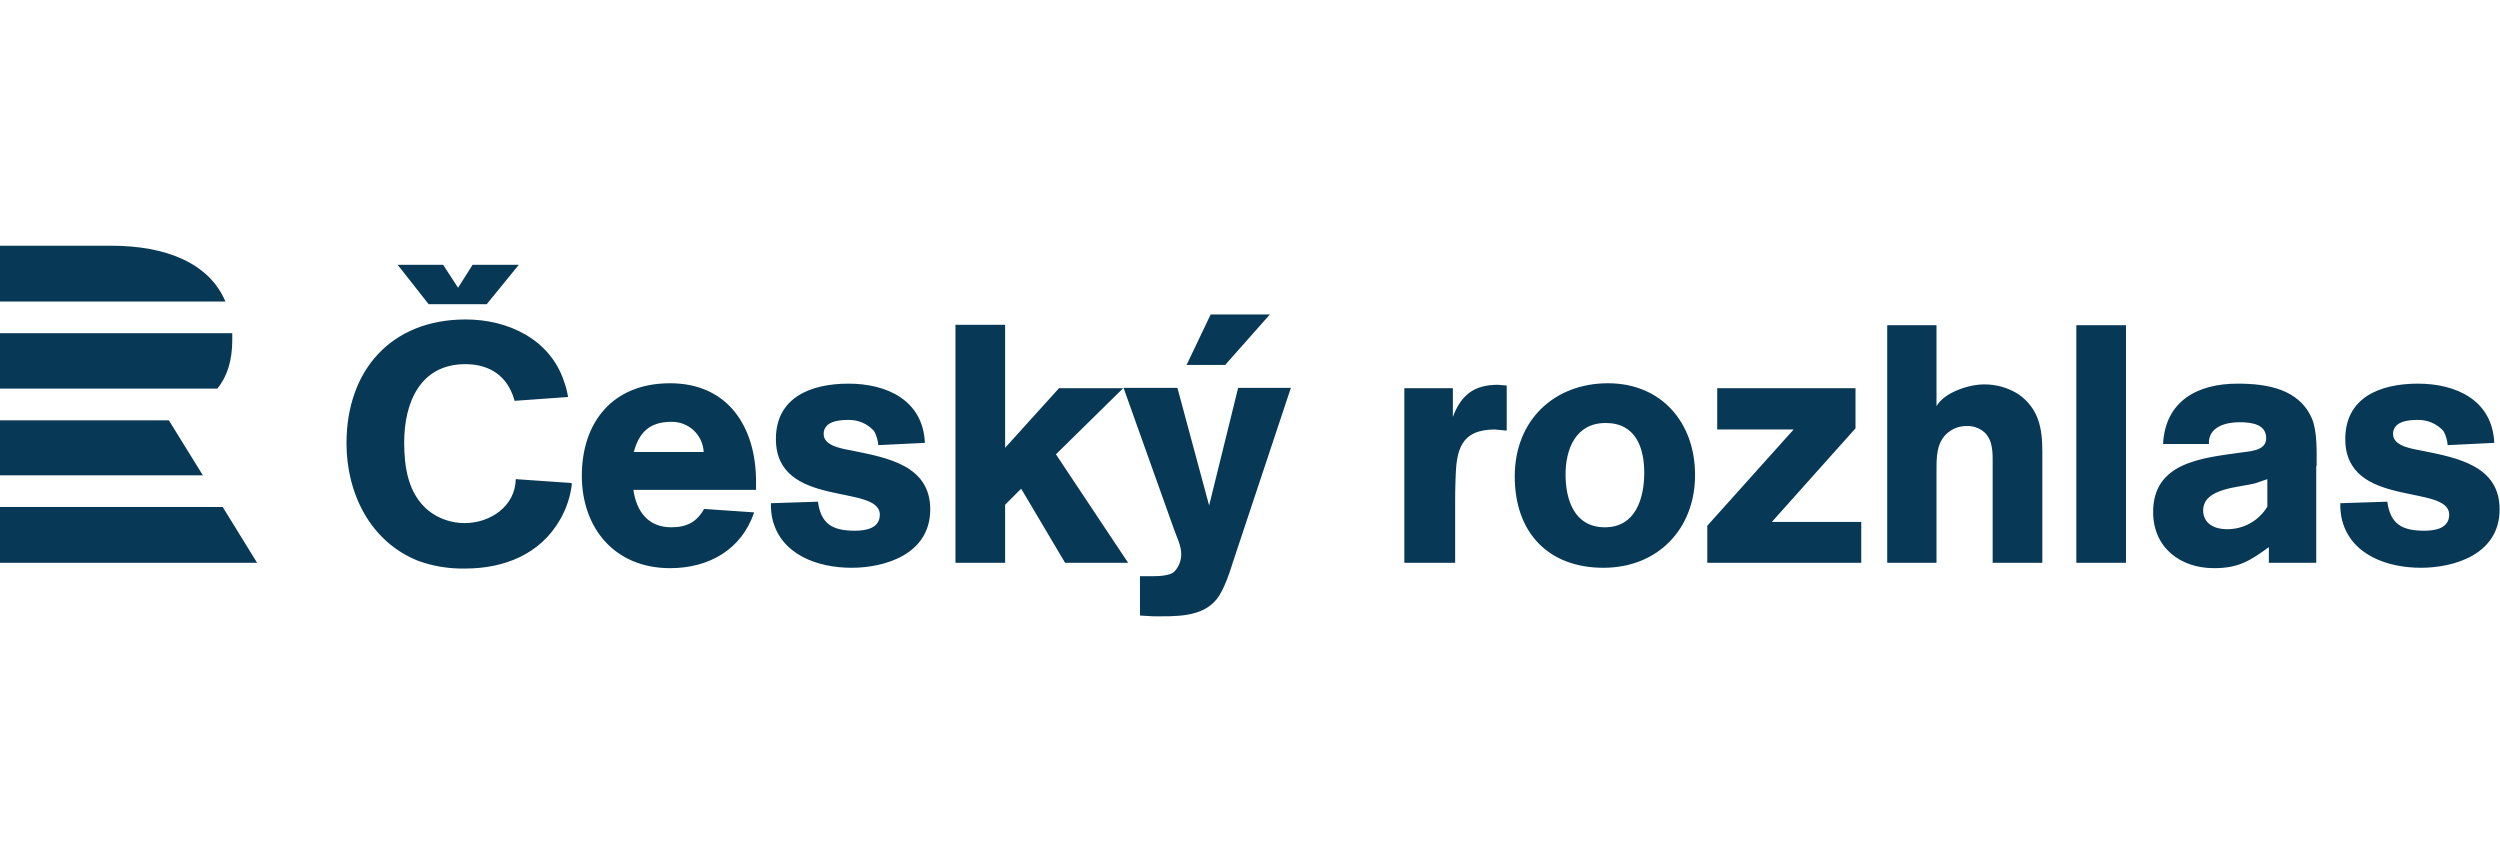 <svg width="234" height="80" viewBox="0 0 234 80" fill="none" xmlns="http://www.w3.org/2000/svg">
<rect width="234" height="80" fill="white"/>
<g clip-path="url(#clip0_5569_9245)">
<path d="M10.441 23H0V28.221H21.097C19.595 24.645 15.555 23 10.441 23ZM20.382 36.373H0V31.189H21.741C21.741 31.403 21.741 31.582 21.741 31.797C21.741 33.727 21.276 35.229 20.346 36.373M0 39.341V44.49H18.988L15.805 39.341H0ZM0 47.458H20.847L24.065 52.679H0V47.458ZM45.556 28.471H40.12L37.224 24.788H41.479L42.874 26.933L44.233 24.788H48.559L45.556 28.471ZM153.902 44.24C153.902 46.672 153.08 49.354 150.219 49.354C147.358 49.354 146.536 46.779 146.536 44.419C146.536 42.059 147.466 39.592 150.291 39.592C153.116 39.592 153.902 41.916 153.902 44.276M158.658 44.455C158.658 39.556 155.511 35.873 150.505 35.873C145.499 35.873 141.78 39.306 141.78 44.598C141.78 49.89 144.963 53.144 150.076 53.144C155.189 53.144 158.658 49.497 158.658 44.455ZM141.029 40.307V36.087L140.207 36.016C137.99 36.016 136.774 36.946 135.987 39.02V36.338H131.446V52.679H136.202V47.351C136.202 46.529 136.202 45.67 136.238 44.848C136.309 42.202 136.667 40.2 139.921 40.2L141.029 40.307ZM105.593 52.679L98.835 42.524L105.128 36.338H99.121L94.079 41.916V30.402H89.431V52.679H94.079V47.244L95.581 45.742L99.693 52.679H105.593ZM87.071 47.673C87.071 43.561 83.03 42.846 79.883 42.202C79.025 42.023 77.094 41.809 77.094 40.629C77.094 39.449 78.489 39.306 79.347 39.306C79.809 39.286 80.27 39.37 80.696 39.549C81.123 39.728 81.504 39.999 81.814 40.343C82.038 40.75 82.172 41.202 82.207 41.666L86.57 41.451C86.391 37.446 82.994 35.909 79.418 35.909C75.843 35.909 72.624 37.232 72.624 41.093C72.624 47.637 82.35 45.241 82.35 48.174C82.35 49.461 81.028 49.675 80.026 49.675C77.952 49.675 76.844 49.068 76.558 46.958L72.159 47.101C72.145 47.605 72.193 48.11 72.303 48.603C73.125 51.964 76.594 53.144 79.704 53.144C82.815 53.144 87.071 51.892 87.071 47.673ZM65.866 42.309H59.322C59.823 40.45 60.824 39.484 62.827 39.484C63.602 39.465 64.354 39.749 64.922 40.277C65.49 40.805 65.829 41.535 65.866 42.309ZM70.765 45.849V45.063C70.765 40.021 68.19 35.873 62.719 35.873C57.248 35.873 54.459 39.627 54.459 44.526C54.459 49.425 57.535 53.18 62.719 53.18C66.331 53.18 69.406 51.463 70.586 47.959L65.902 47.637C65.222 48.853 64.293 49.354 62.827 49.354C60.681 49.354 59.573 47.888 59.287 45.849H70.729H70.765ZM53.458 45.206L48.273 44.848C48.237 47.387 45.877 48.96 43.517 48.96C42.272 48.972 41.06 48.555 40.085 47.78C38.19 46.207 37.832 43.704 37.832 41.415C37.832 37.732 39.298 34.085 43.553 34.085C45.27 34.085 46.843 34.729 47.701 36.338C47.902 36.711 48.058 37.107 48.166 37.518L53.172 37.16C53.09 36.648 52.958 36.145 52.779 35.658C51.456 31.725 47.522 29.901 43.589 29.901C36.616 29.901 32.432 34.657 32.432 41.487C32.432 46.171 34.649 50.712 39.155 52.5C40.565 53.007 42.056 53.249 43.553 53.215C47.165 53.215 50.562 51.892 52.421 48.638C53.018 47.606 53.396 46.462 53.53 45.277M212.223 47.423C211.827 48.08 211.265 48.621 210.593 48.991C209.922 49.361 209.164 49.548 208.397 49.532C207.325 49.532 206.216 49.032 206.216 47.78C206.216 45.67 209.577 45.635 211.079 45.241L212.223 44.848V47.387V47.423ZM216.836 43.632C216.836 42.309 216.908 40.414 216.407 39.198C215.191 36.373 212.152 35.909 209.434 35.909C205.751 35.909 202.676 37.482 202.461 41.558H206.752C206.681 39.949 208.326 39.52 209.613 39.52C210.9 39.52 212.116 39.77 212.116 41.022C212.116 42.273 210.4 42.238 209.577 42.381C206.037 42.881 201.532 43.31 201.532 47.923C201.532 51.249 204.071 53.18 207.217 53.18C209.542 53.18 210.579 52.5 212.366 51.213V52.679H216.8V43.597L216.836 43.632ZM233.964 47.673C233.964 43.561 229.924 42.846 226.777 42.202C225.919 42.023 223.988 41.809 223.988 40.629C223.988 39.449 225.382 39.306 226.241 39.306C226.703 39.286 227.163 39.37 227.59 39.549C228.016 39.728 228.398 39.999 228.708 40.343C228.933 40.75 229.067 41.201 229.101 41.666L233.464 41.451C233.285 37.446 229.888 35.909 226.312 35.909C222.736 35.909 219.518 37.232 219.518 41.093C219.518 47.637 229.244 45.241 229.244 48.174C229.244 49.461 227.921 49.675 226.92 49.675C224.846 49.675 223.737 49.068 223.451 46.958L219.053 47.101C219.038 47.605 219.086 48.11 219.196 48.603C220.019 51.964 223.487 53.144 226.598 53.144C229.709 53.144 233.964 51.892 233.964 47.673ZM198.993 52.679H194.344V30.438H198.993V52.679ZM186.513 52.679V43.525C186.513 42.488 186.585 41.237 185.727 40.45C185.271 40.056 184.683 39.852 184.082 39.878C183.427 39.867 182.791 40.096 182.294 40.521C181.185 41.451 181.257 42.989 181.257 44.276V52.679H176.644V30.438H181.257V38.018C181.972 36.731 184.296 35.98 185.691 35.98C186.843 35.966 187.974 36.289 188.945 36.91C190.84 38.269 191.162 40.092 191.162 42.273V52.679H186.513ZM159.802 52.679V49.211L167.884 40.2H160.732V36.338H173.676V40.092L165.845 48.853H174.213V52.679H159.802ZM118.859 29.436H113.317L111.064 34.157H114.676L118.859 29.436ZM120.826 36.302H115.891L113.174 47.315L110.206 36.302H105.164L109.884 49.532C110.134 50.248 110.564 51.07 110.564 51.857C110.567 52.168 110.508 52.476 110.392 52.765C110.275 53.053 110.103 53.316 109.884 53.537C109.455 53.895 108.454 53.931 107.917 53.931H106.702V57.614L107.917 57.685C109.92 57.685 112.494 57.828 113.889 56.076C114.568 55.218 115.105 53.573 115.427 52.536L120.826 36.302Z" fill="#073855"/>
</g>
<defs>
<clipPath id="clip0_5569_9245">
<rect width="234" height="34.685" fill="white" transform="translate(0 23)"/>
</clipPath>
</defs>
</svg>
